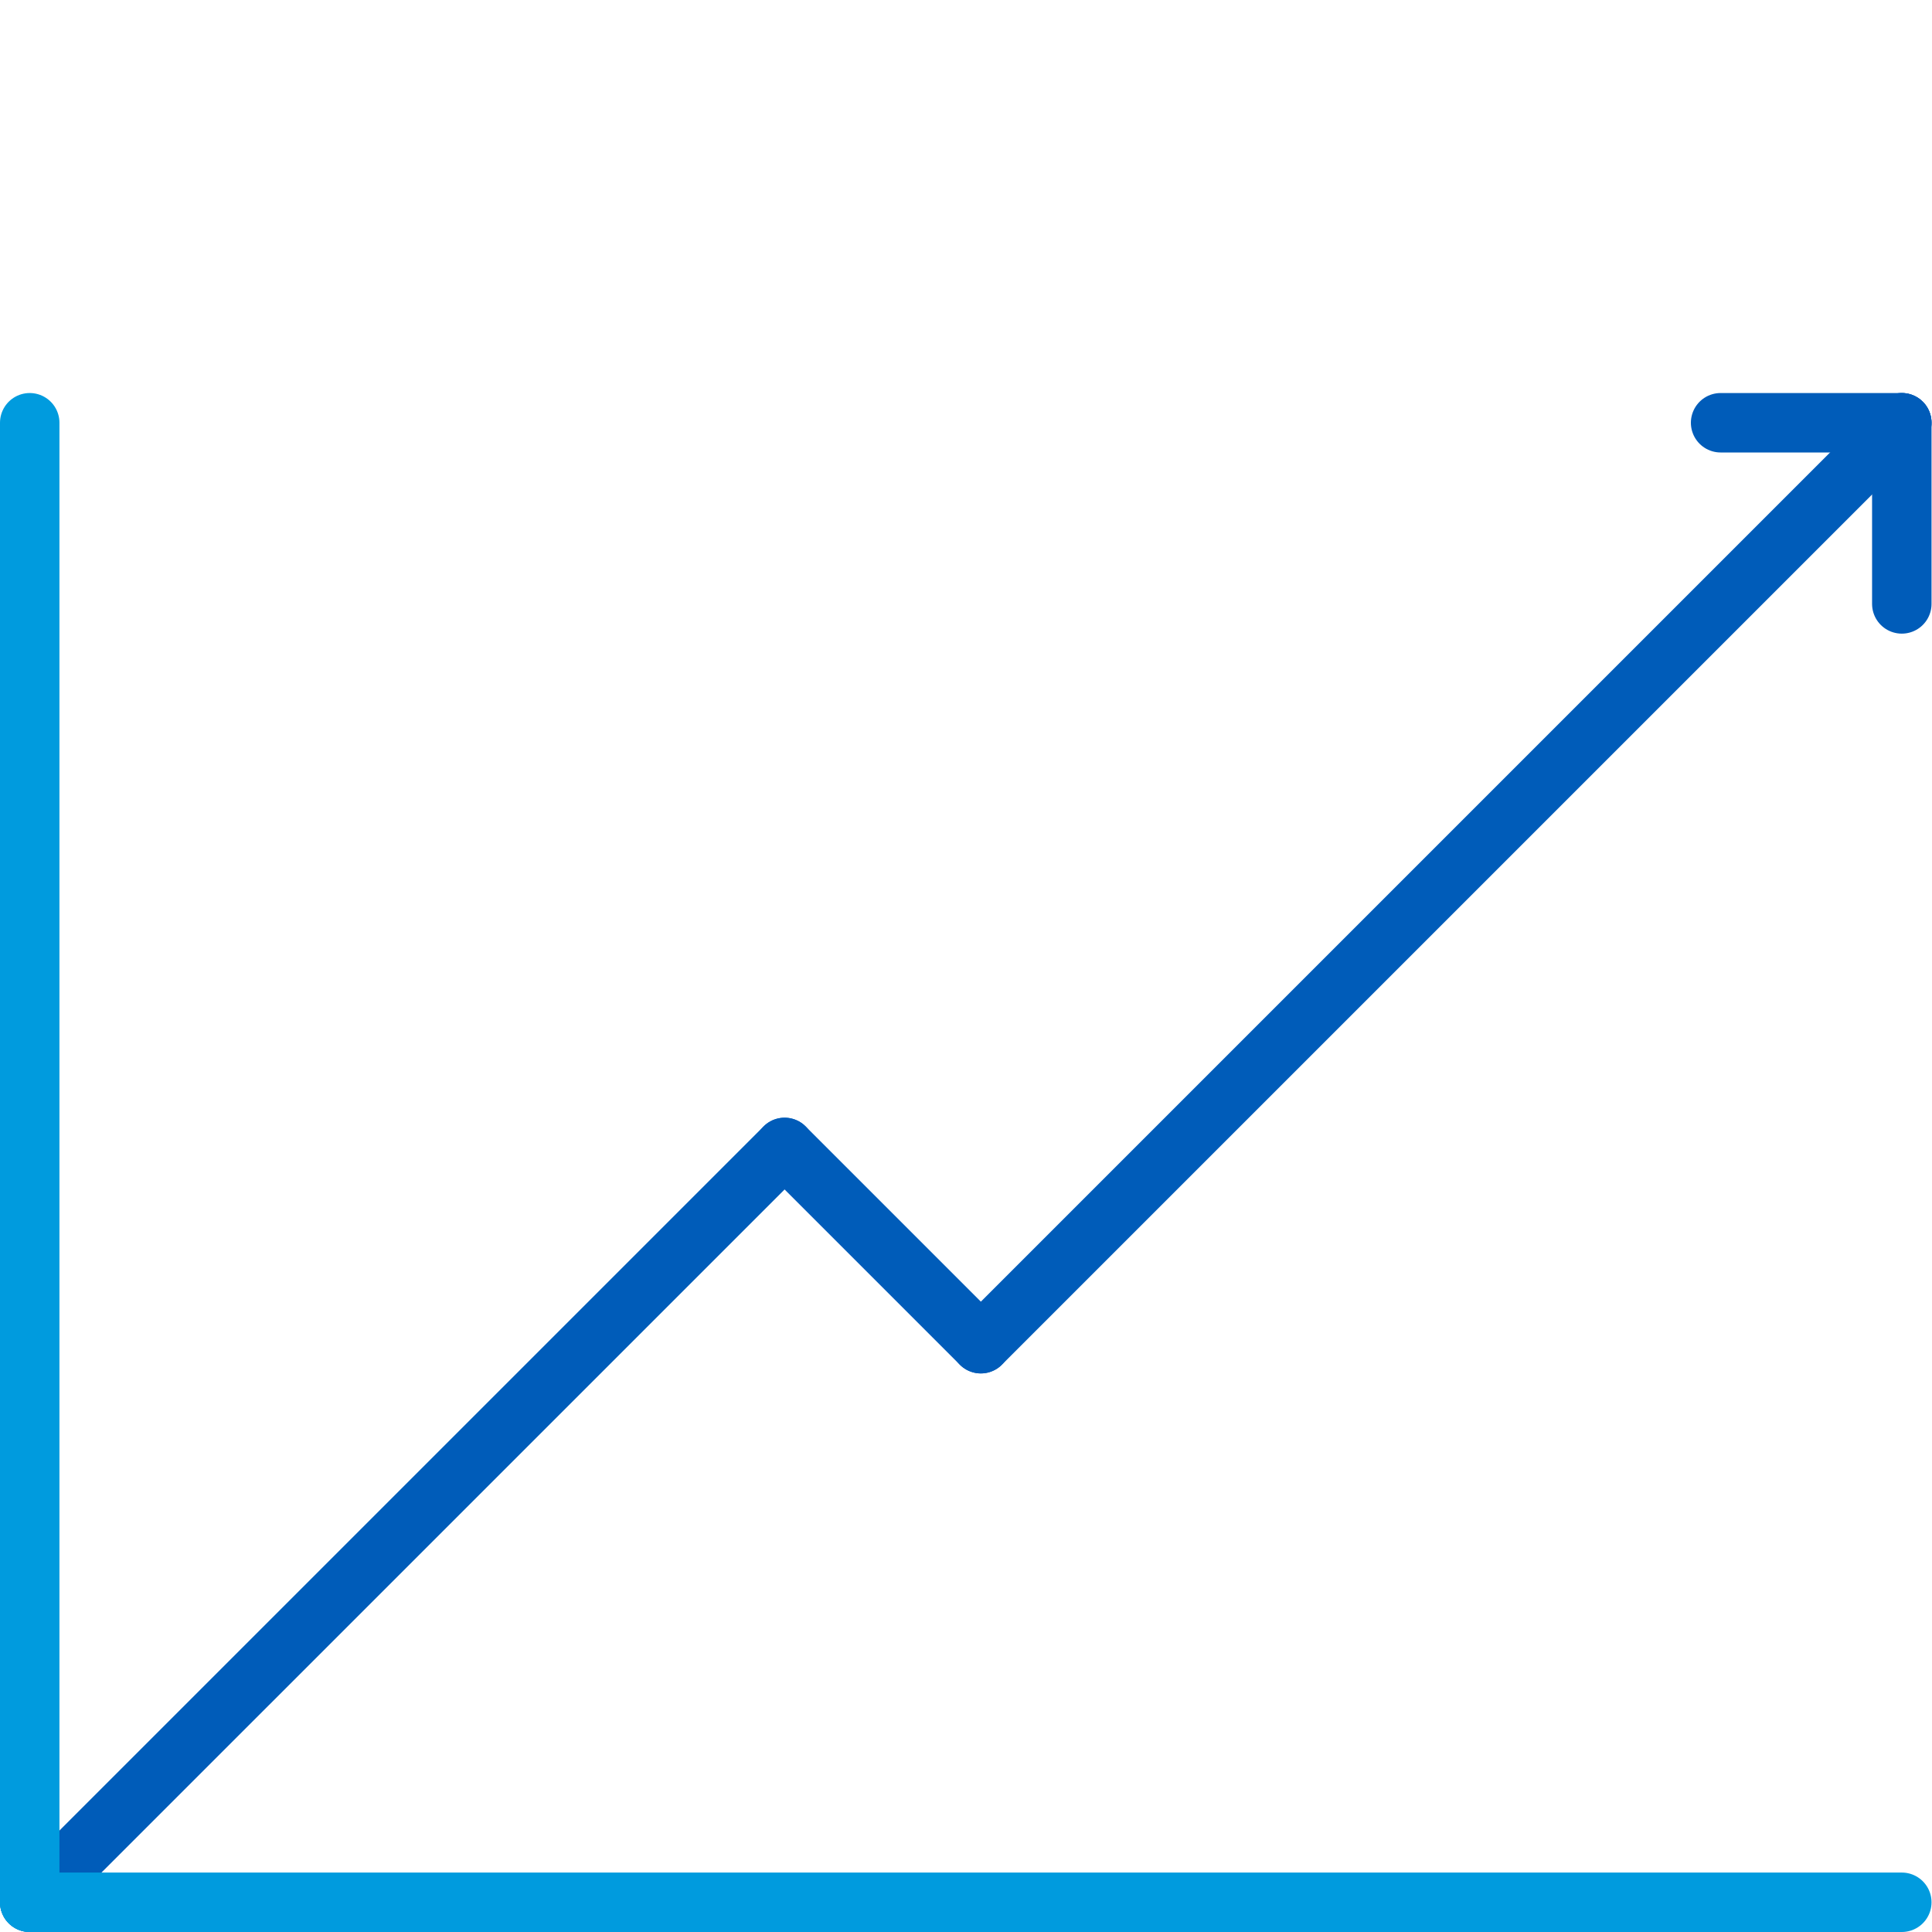 <?xml version="1.0" encoding="utf-8"?>
<!-- Generator: Adobe Illustrator 16.0.0, SVG Export Plug-In . SVG Version: 6.00 Build 0)  -->
<!DOCTYPE svg PUBLIC "-//W3C//DTD SVG 1.1//EN" "http://www.w3.org/Graphics/SVG/1.1/DTD/svg11.dtd">
<svg version="1.1" id="Layer_1" xmlns="http://www.w3.org/2000/svg" xmlns:xlink="http://www.w3.org/1999/xlink" x="0px" y="0px"
	 width="65px" height="65px" viewBox="0 -6.5 65 65" enable-background="new 0 -6.5 65 65" xml:space="preserve">
<title>Icon_Growth</title>
<desc>Created with Sketch.</desc>
<g id="Style-Guide">
	<g id="Icons" transform="translate(-1084, -710)">
		<g id="Icon_Growth" transform="translate(1085, 711)">
			<path id="Shape" fill="none" stroke="#005CB9" stroke-width="2" stroke-linecap="round" stroke-linejoin="round" d="M0,56.5
				l25.397-25.396"/>
			<path id="Shape_1_" fill="none" stroke="#009BDE" stroke-width="2" stroke-linecap="round" stroke-linejoin="round" d="M0,56.5
				h62.984"/>
			<path id="Shape_2_" fill="none" stroke="#009BDE" stroke-width="2" stroke-linecap="round" stroke-linejoin="round" d="M0,6.723
				V56.5"/>
			<path id="Shape_3_" fill="none" stroke="#005CB9" stroke-width="2" stroke-linecap="round" stroke-linejoin="round" d="
				M25.397,31.104L32,37.707"/>
			<path id="Shape_4_" fill="none" stroke="#005CB9" stroke-width="2" stroke-linecap="round" stroke-linejoin="round" d="
				M32,37.707L62.984,6.723"/>
			<path id="Shape_5_" fill="none" stroke="#005CB9" stroke-width="2" stroke-linecap="round" stroke-linejoin="round" d="
				M62.984,6.723v6.095"/>
			<path id="Shape_6_" fill="none" stroke="#005CB9" stroke-width="2" stroke-linecap="round" stroke-linejoin="round" d="
				M62.984,6.723h-6.096"/>
		</g>
	</g>
</g>
</svg>
